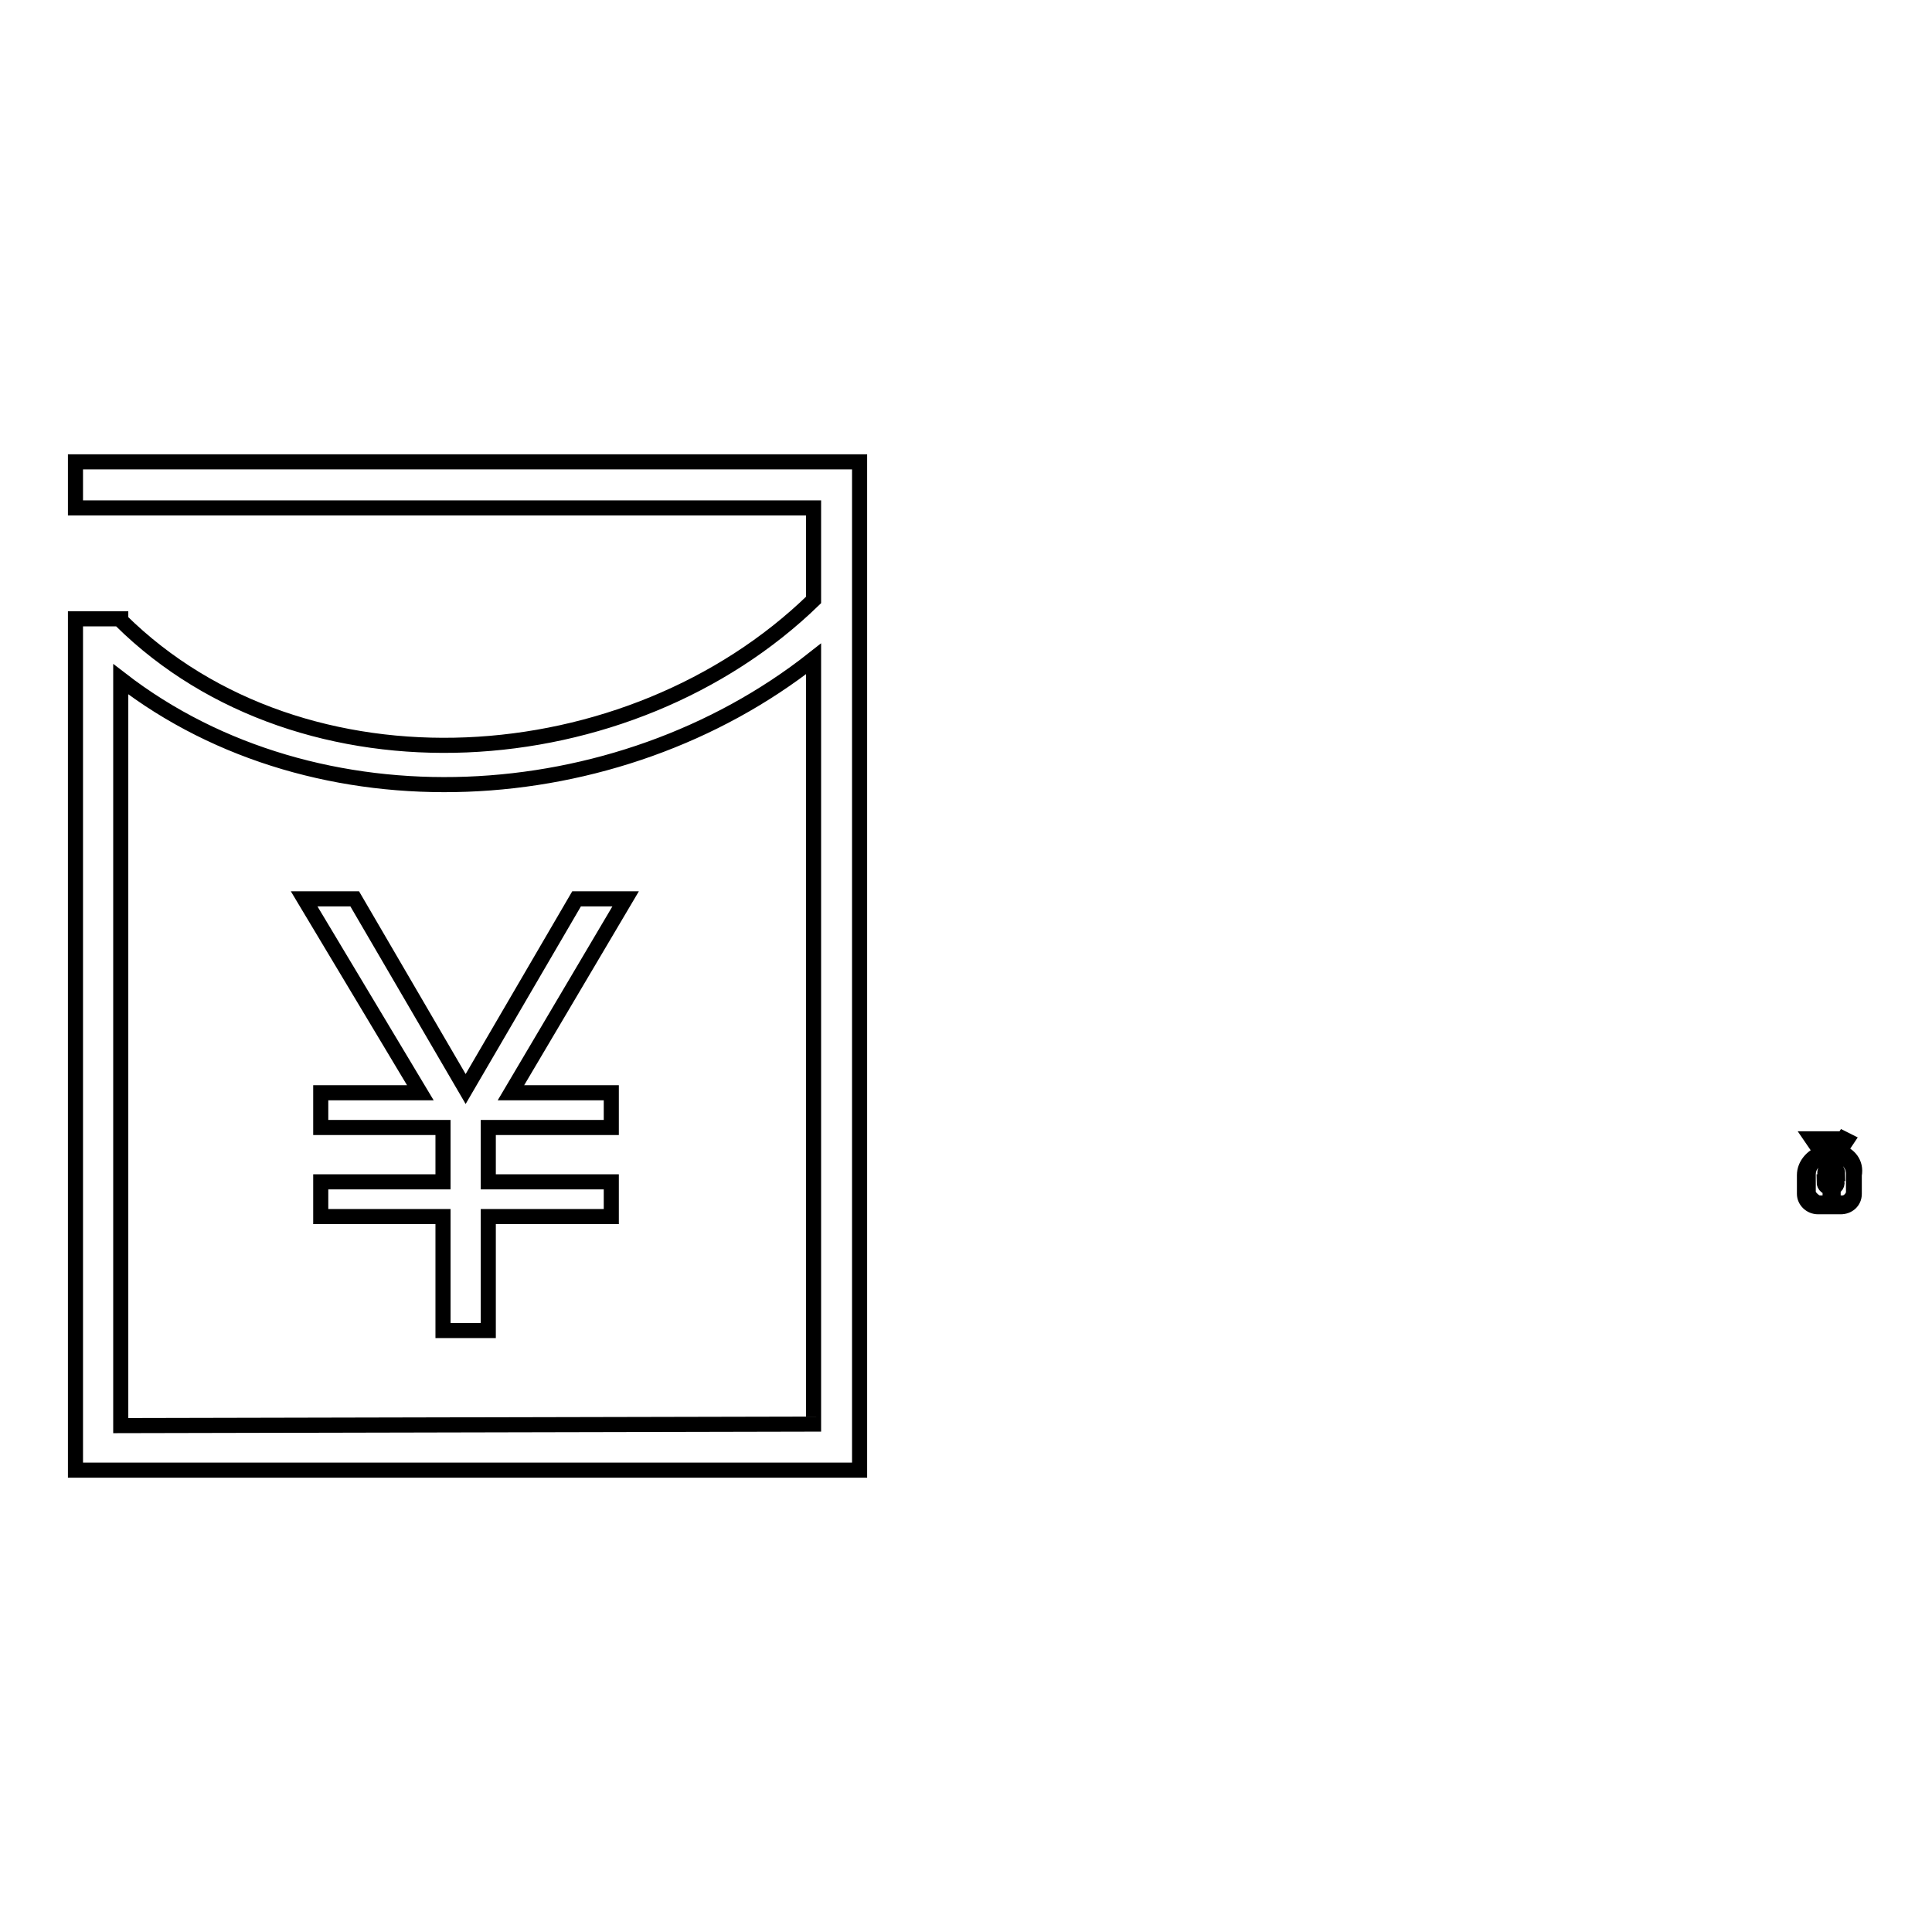 <?xml version="1.0" encoding="utf-8"?>
<!-- Svg Vector Icons : http://www.onlinewebfonts.com/icon -->
<!DOCTYPE svg PUBLIC "-//W3C//DTD SVG 1.1//EN" "http://www.w3.org/Graphics/SVG/1.1/DTD/svg11.dtd">
<svg version="1.1" xmlns="http://www.w3.org/2000/svg" xmlns:xlink="http://www.w3.org/1999/xlink" x="0px" y="0px" viewBox="0 0 256 256" enable-background="new 0 0 256 256" xml:space="preserve">
<g><g><path stroke-width="2" fill-opacity="0" stroke="#000000"  d="M10,61.2v6.1h97.8v12.2c-24.4,23.7-67.6,26.6-91.8,2.7V82h-0.3l0,0c0,0,0,0-0.1,0H10v112.8h103.9v-113c0,0,0,0,0,0V61.2H10z M107.8,188.7l-91.8,0.2V90c26,20.1,65.7,17.9,91.8-2.7V188.7z M40.3,119.1l15.4,25.7H42.5v4.6h16.2v7.2H42.5v4.6h16.2v15.1h6v-15.1H81v-4.6H64.7v-7.2H81v-4.6H67.7l15.2-25.7h-6.5l-14.7,25.2L47,119.1H40.3z"/><path stroke-width="2" fill-opacity="0" stroke="#000000"  d="M243.7,152.6l1-1.5l-0.4-0.2l-1.2,1.9c0,0,2.5,0.6,2.5,2.7v2.5c0,0.6-0.7,1.4-1.4,1.4l-3.2,0c-0.4,0-1.4-0.8-1.4-1.4v-2.4h0c0-2,2.4-2.6,2.4-2.6l-1.1-1.7h1.9l0-0.4h-2.7l1.3,1.9c-1.3,0.4-2.3,1.6-2.3,2.9v2.5c0,0.9,0.8,1.7,1.8,1.7h3c1,0,1.8-0.7,1.8-1.7v-2.5C246,154.1,245,153,243.7,152.6z M242.5,155.1c0.3,0,0.6,0.2,0.6,0.4h0.4c0-0.4-0.3-0.8-1-0.8c-0.4,0-0.7,0.3-0.7,0.7c0,0.5,0.4,0.8,0.9,0.8c0.2,0,0.4,0.2,0.4,0.4c-0.1,0.5-0.5,0.4-0.6,0.4c-0.2,0-0.4-0.2-0.4-0.4h-0.4c0,0.5,0.4,0.8,0.9,0.8c0.5,0,0.9-0.3,0.8-0.8c0-0.5-0.5-0.7-1-0.8c-0.3,0-0.4-0.3-0.4-0.3C242.1,155.3,242.2,155.1,242.5,155.1z M242.5,153.9v0.4h0.4v-0.4H242.5z M242.5,158.1h0.4v-0.4h-0.4V158.1z"/></g></g>
</svg>